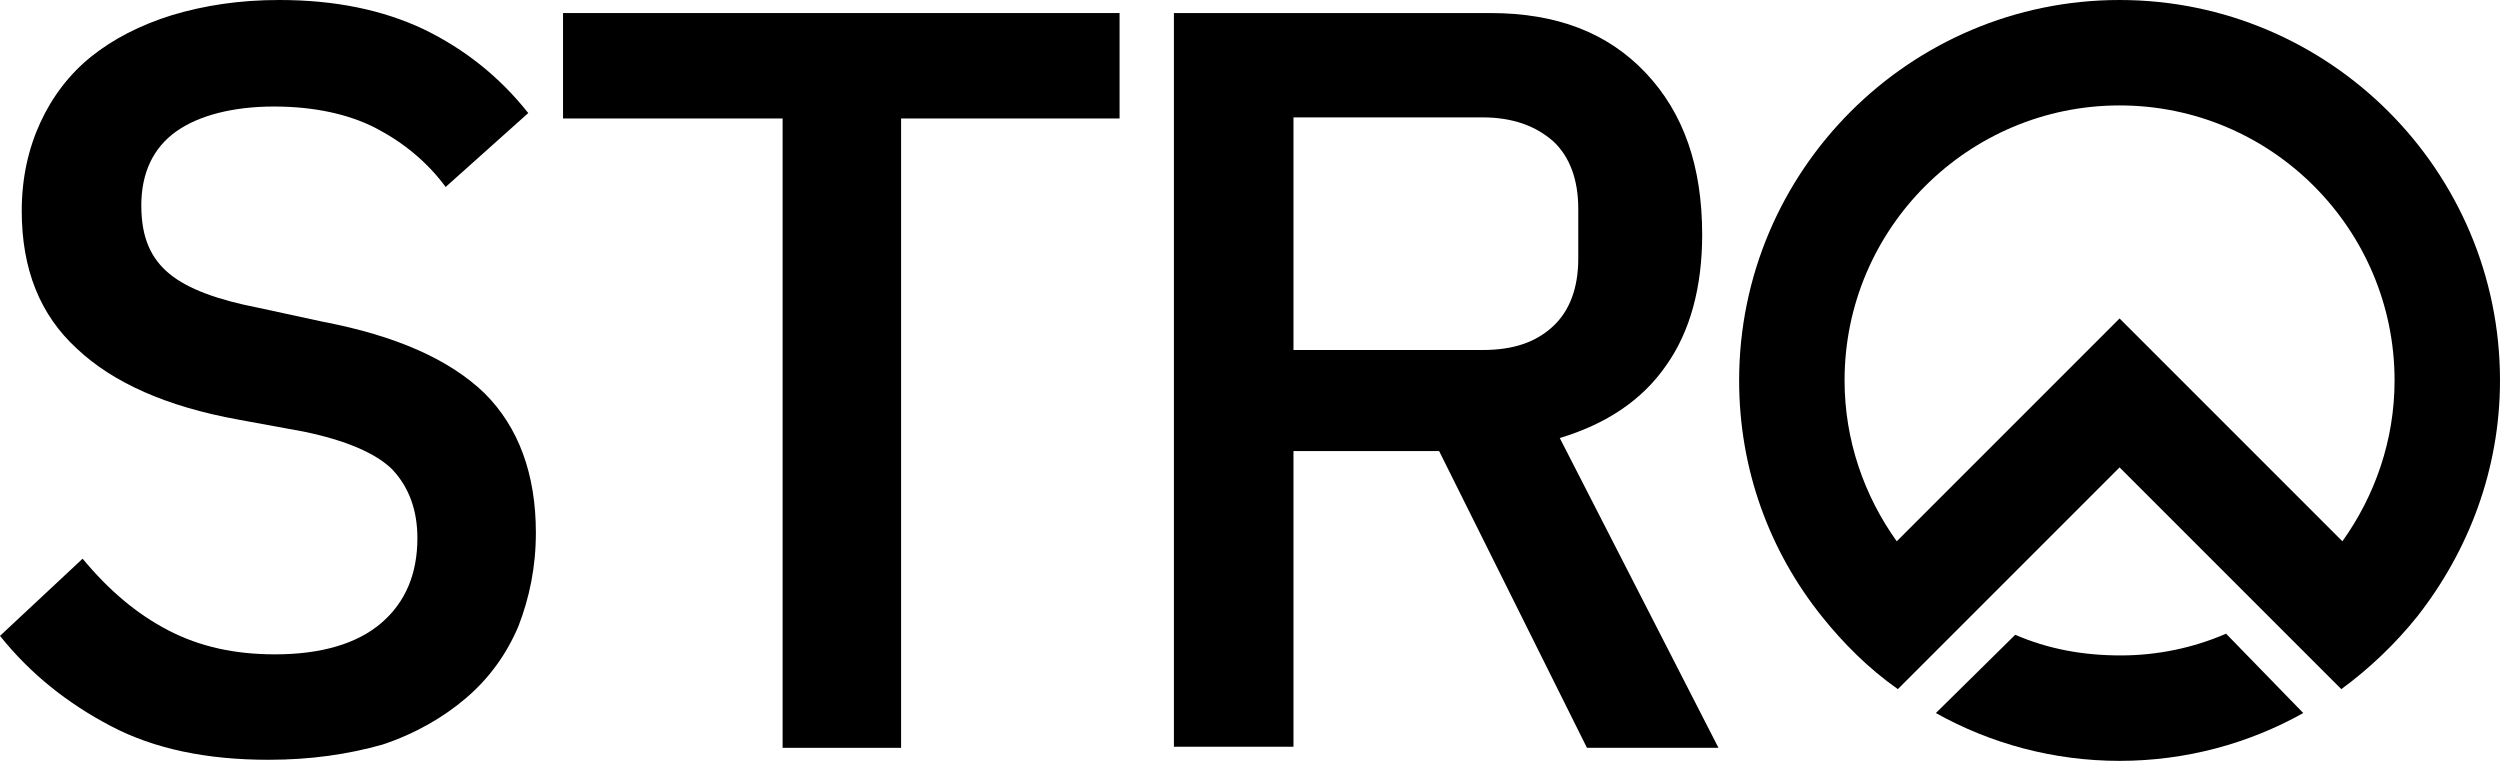 <?xml version="1.0" encoding="utf-8"?>
<!-- Generator: Adobe Illustrator 24.0.2, SVG Export Plug-In . SVG Version: 6.00 Build 0)  -->
<svg version="1.1" id="Capa_1" xmlns="http://www.w3.org/2000/svg" xmlns:xlink="http://www.w3.org/1999/xlink" x="0px" y="0px"
	 viewBox="0 0 230 70" style="enable-background:new 0 0 230 70;" xml:space="preserve">
<style type="text/css">
	.st0{clip-path:url(#SVGID_2_);}
</style>
<g>
	<defs>
		<rect id="SVGID_1_" width="230" height="70"/>
	</defs>
	<clipPath id="SVGID_2_">
		<use xlink:href="#SVGID_1_"  style="overflow:visible;"/>
	</clipPath>
	<g class="st0">
		<path d="M211.9,65.6c-5,2.8-10.8,4.4-16.9,4.4c-6.1,0-11.9-1.6-16.9-4.4l7.3-7.2c3,1.3,6.2,1.9,9.7,1.9c3.4,0,6.7-0.7,9.7-2
			L211.9,65.6z"/>
		<path d="M195,0c-19.3,0-35,15.7-35,35c0,8.2,2.8,15.7,7.6,21.7c2,2.5,4.3,4.8,7,6.7l7-7L195,43l20.4,20.4c2.6-1.9,5-4.2,7-6.7
			c4.7-6,7.6-13.5,7.6-21.7C230,15.7,214.3,0,195,0z M195,29.3l-20.5,20.5c-3-4.2-4.8-9.3-4.8-14.8c0-14,11.4-25.3,25.3-25.3
			c14,0,25.3,11.4,25.3,25.3c0,5.5-1.8,10.6-4.8,14.8L195,29.3z"/>
		<path d="M24.7,69.9c-5.7,0-10.5-1-14.5-3.1C6.2,64.7,2.8,62,0,58.5l7.6-7.1c2.4,2.9,5,5.1,7.9,6.6c2.9,1.5,6.1,2.2,9.8,2.2
			c4.3,0,7.6-1,9.8-2.9c2.2-1.9,3.3-4.5,3.3-7.8c0-2.6-0.8-4.7-2.3-6.3c-1.5-1.5-4.3-2.7-8.2-3.5l-6-1.1c-6.6-1.2-11.5-3.4-14.8-6.5
			C3.7,29,2,24.8,2,19.4c0-3,0.6-5.7,1.7-8.1c1.1-2.4,2.7-4.5,4.7-6.1c2-1.6,4.5-2.9,7.4-3.8C18.8,0.5,22,0,25.7,0
			c5.1,0,9.5,0.9,13.3,2.7c3.7,1.8,6.9,4.3,9.6,7.7l-7.6,6.8c-1.7-2.3-3.9-4.1-6.4-5.4s-5.7-2-9.4-2s-6.9,0.8-9,2.3
			c-2.1,1.5-3.2,3.8-3.2,6.8c0,3,0.9,4.9,2.6,6.3c1.7,1.4,4.5,2.4,8.1,3.1l6,1.3c6.8,1.3,11.7,3.5,14.9,6.6
			c3.1,3.1,4.7,7.4,4.7,12.8c0,3.2-0.6,6-1.6,8.6c-1.1,2.6-2.7,4.8-4.8,6.6c-2.1,1.8-4.7,3.3-7.7,4.3C32,69.4,28.6,69.9,24.7,69.9z"
			/>
		<path d="M82.9,10.9v57.9H72V10.9H51.8V1.2h51.2v9.7H82.9z"/>
		<path d="M119,68.7H108V1.2h29.1c6.1,0,10.8,1.8,14.3,5.5c3.5,3.7,5.2,8.6,5.2,14.9c0,4.8-1.1,8.9-3.3,12c-2.2,3.2-5.5,5.4-9.8,6.7
			l14.6,28.5H146l-13.6-27.3H119V68.7L119,68.7z M136.4,32.2c2.8,0,4.9-0.7,6.5-2.2c1.5-1.4,2.3-3.5,2.3-6.2v-4.6
			c0-2.7-0.8-4.8-2.3-6.2c-1.6-1.4-3.7-2.2-6.5-2.2H119v21.4H136.4z"/>
	</g>
</g>
</svg>
